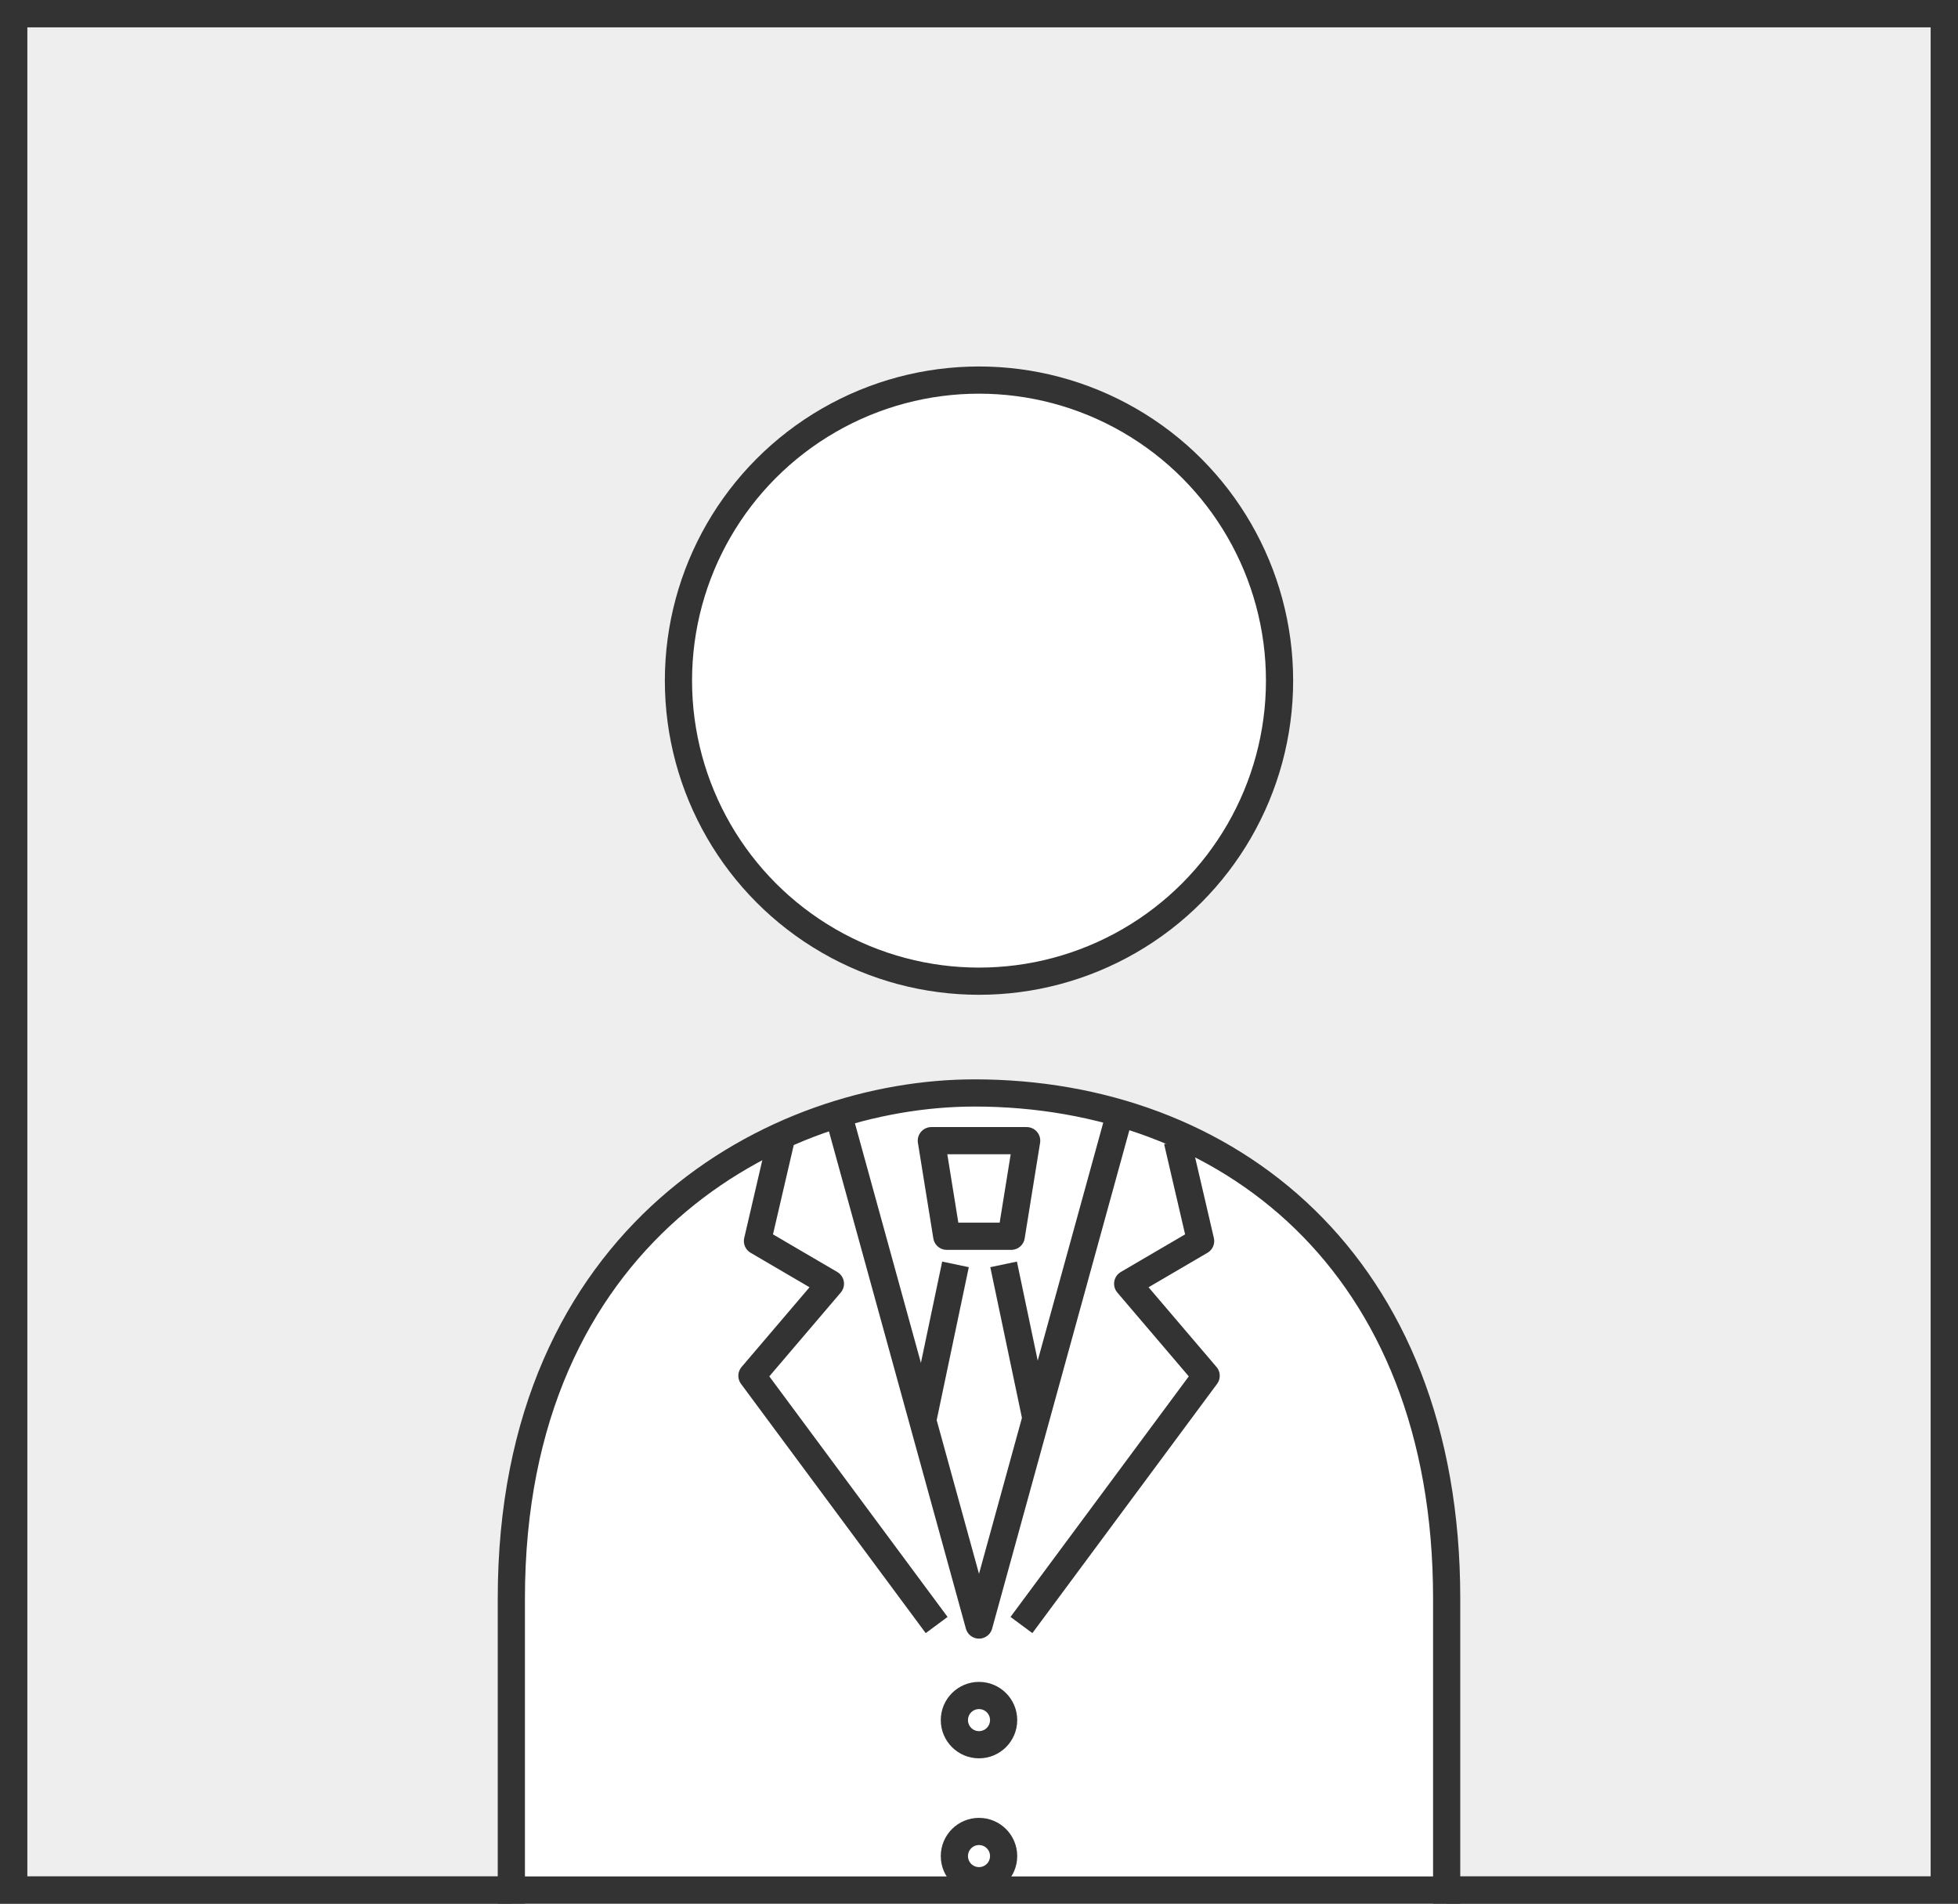 <svg xmlns="http://www.w3.org/2000/svg" width="144" height="140" viewBox="0 0 144 140">
  <g id="グループ_12600" data-name="グループ 12600" transform="translate(-915 -258)">
    <g id="長方形_4812" data-name="長方形 4812" transform="translate(915 258)" fill="#eee" stroke="#333" stroke-width="2">
      <rect width="144" height="140" stroke="none"/>
      <rect x="1" y="1" width="142" height="138" fill="none"/>
    </g>
    <g id="icon" transform="translate(611 -5639)">
      <g id="グループ_726" data-name="グループ 726" transform="translate(-574.061 5440.66)">
        <circle id="楕円形_33" data-name="楕円形 33" cx="22.104" cy="22.104" r="22.104" transform="translate(927.957 484.292)" fill="#fff" stroke="#333" stroke-linejoin="round" stroke-width="2"/>
        <path id="パス_375" data-name="パス 375" d="M915.667,596.34V573.891c0-26.918,19.555-37.172,34.062-37.172h0c18.495,0,34.726,12.4,34.726,37.172V596.34" fill="#fff" stroke="#333" stroke-linejoin="round" stroke-width="2"/>
        <path id="パス_376" data-name="パス 376" d="M916.487,572.853" fill="none" stroke="#333" stroke-miterlimit="10" stroke-width="2"/>
        <path id="パス_377" data-name="パス 377" d="M939.694,538.205l10.367,37.644,10.367-37.644" fill="none" stroke="#333" stroke-linejoin="round" stroke-width="2"/>
        <path id="パス_378" data-name="パス 378" d="M964.65,540.257l1.709,7.353-5.364,3.139,5.771,6.77-13.584,18.33" fill="none" stroke="#333" stroke-linejoin="round" stroke-width="2"/>
        <path id="パス_379" data-name="パス 379" d="M952.432,546.259H947.69l-1.134-7.031h7.01Z" transform="translate(0 1)" fill="none" stroke="#333" stroke-linejoin="round" stroke-width="2"/>
        <line id="線_173" data-name="線 173" x1="2.412" y2="11.486" transform="translate(945.92 549.326)" fill="none" stroke="#333" stroke-linejoin="round" stroke-width="2"/>
        <line id="線_174" data-name="線 174" x2="2.412" y2="11.486" transform="translate(951.871 549.326)" fill="none" stroke="#333" stroke-linejoin="round" stroke-width="2"/>
        <path id="パス_380" data-name="パス 380" d="M935.478,540.257l-1.709,7.353,5.364,3.139-5.771,6.77,13.584,18.33" fill="none" stroke="#333" stroke-linejoin="round" stroke-width="2"/>
        <circle id="楕円形_35" data-name="楕円形 35" cx="1.811" cy="1.811" r="1.811" transform="translate(948.25 581.031)" fill="none" stroke="#333" stroke-linejoin="round" stroke-width="2"/>
        <circle id="楕円形_36" data-name="楕円形 36" cx="1.811" cy="1.811" r="1.811" transform="translate(948.25 591.031)" fill="none" stroke="#333" stroke-linejoin="round" stroke-width="2"/>
      </g>
      <g id="長方形_1319" data-name="長方形 1319" transform="translate(304 5897)" fill="none" stroke="#333" stroke-width="2">
        <rect width="144" height="140" stroke="none"/>
        <rect x="1" y="1" width="142" height="138" fill="none"/>
      </g>
    </g>
  </g>
</svg>
